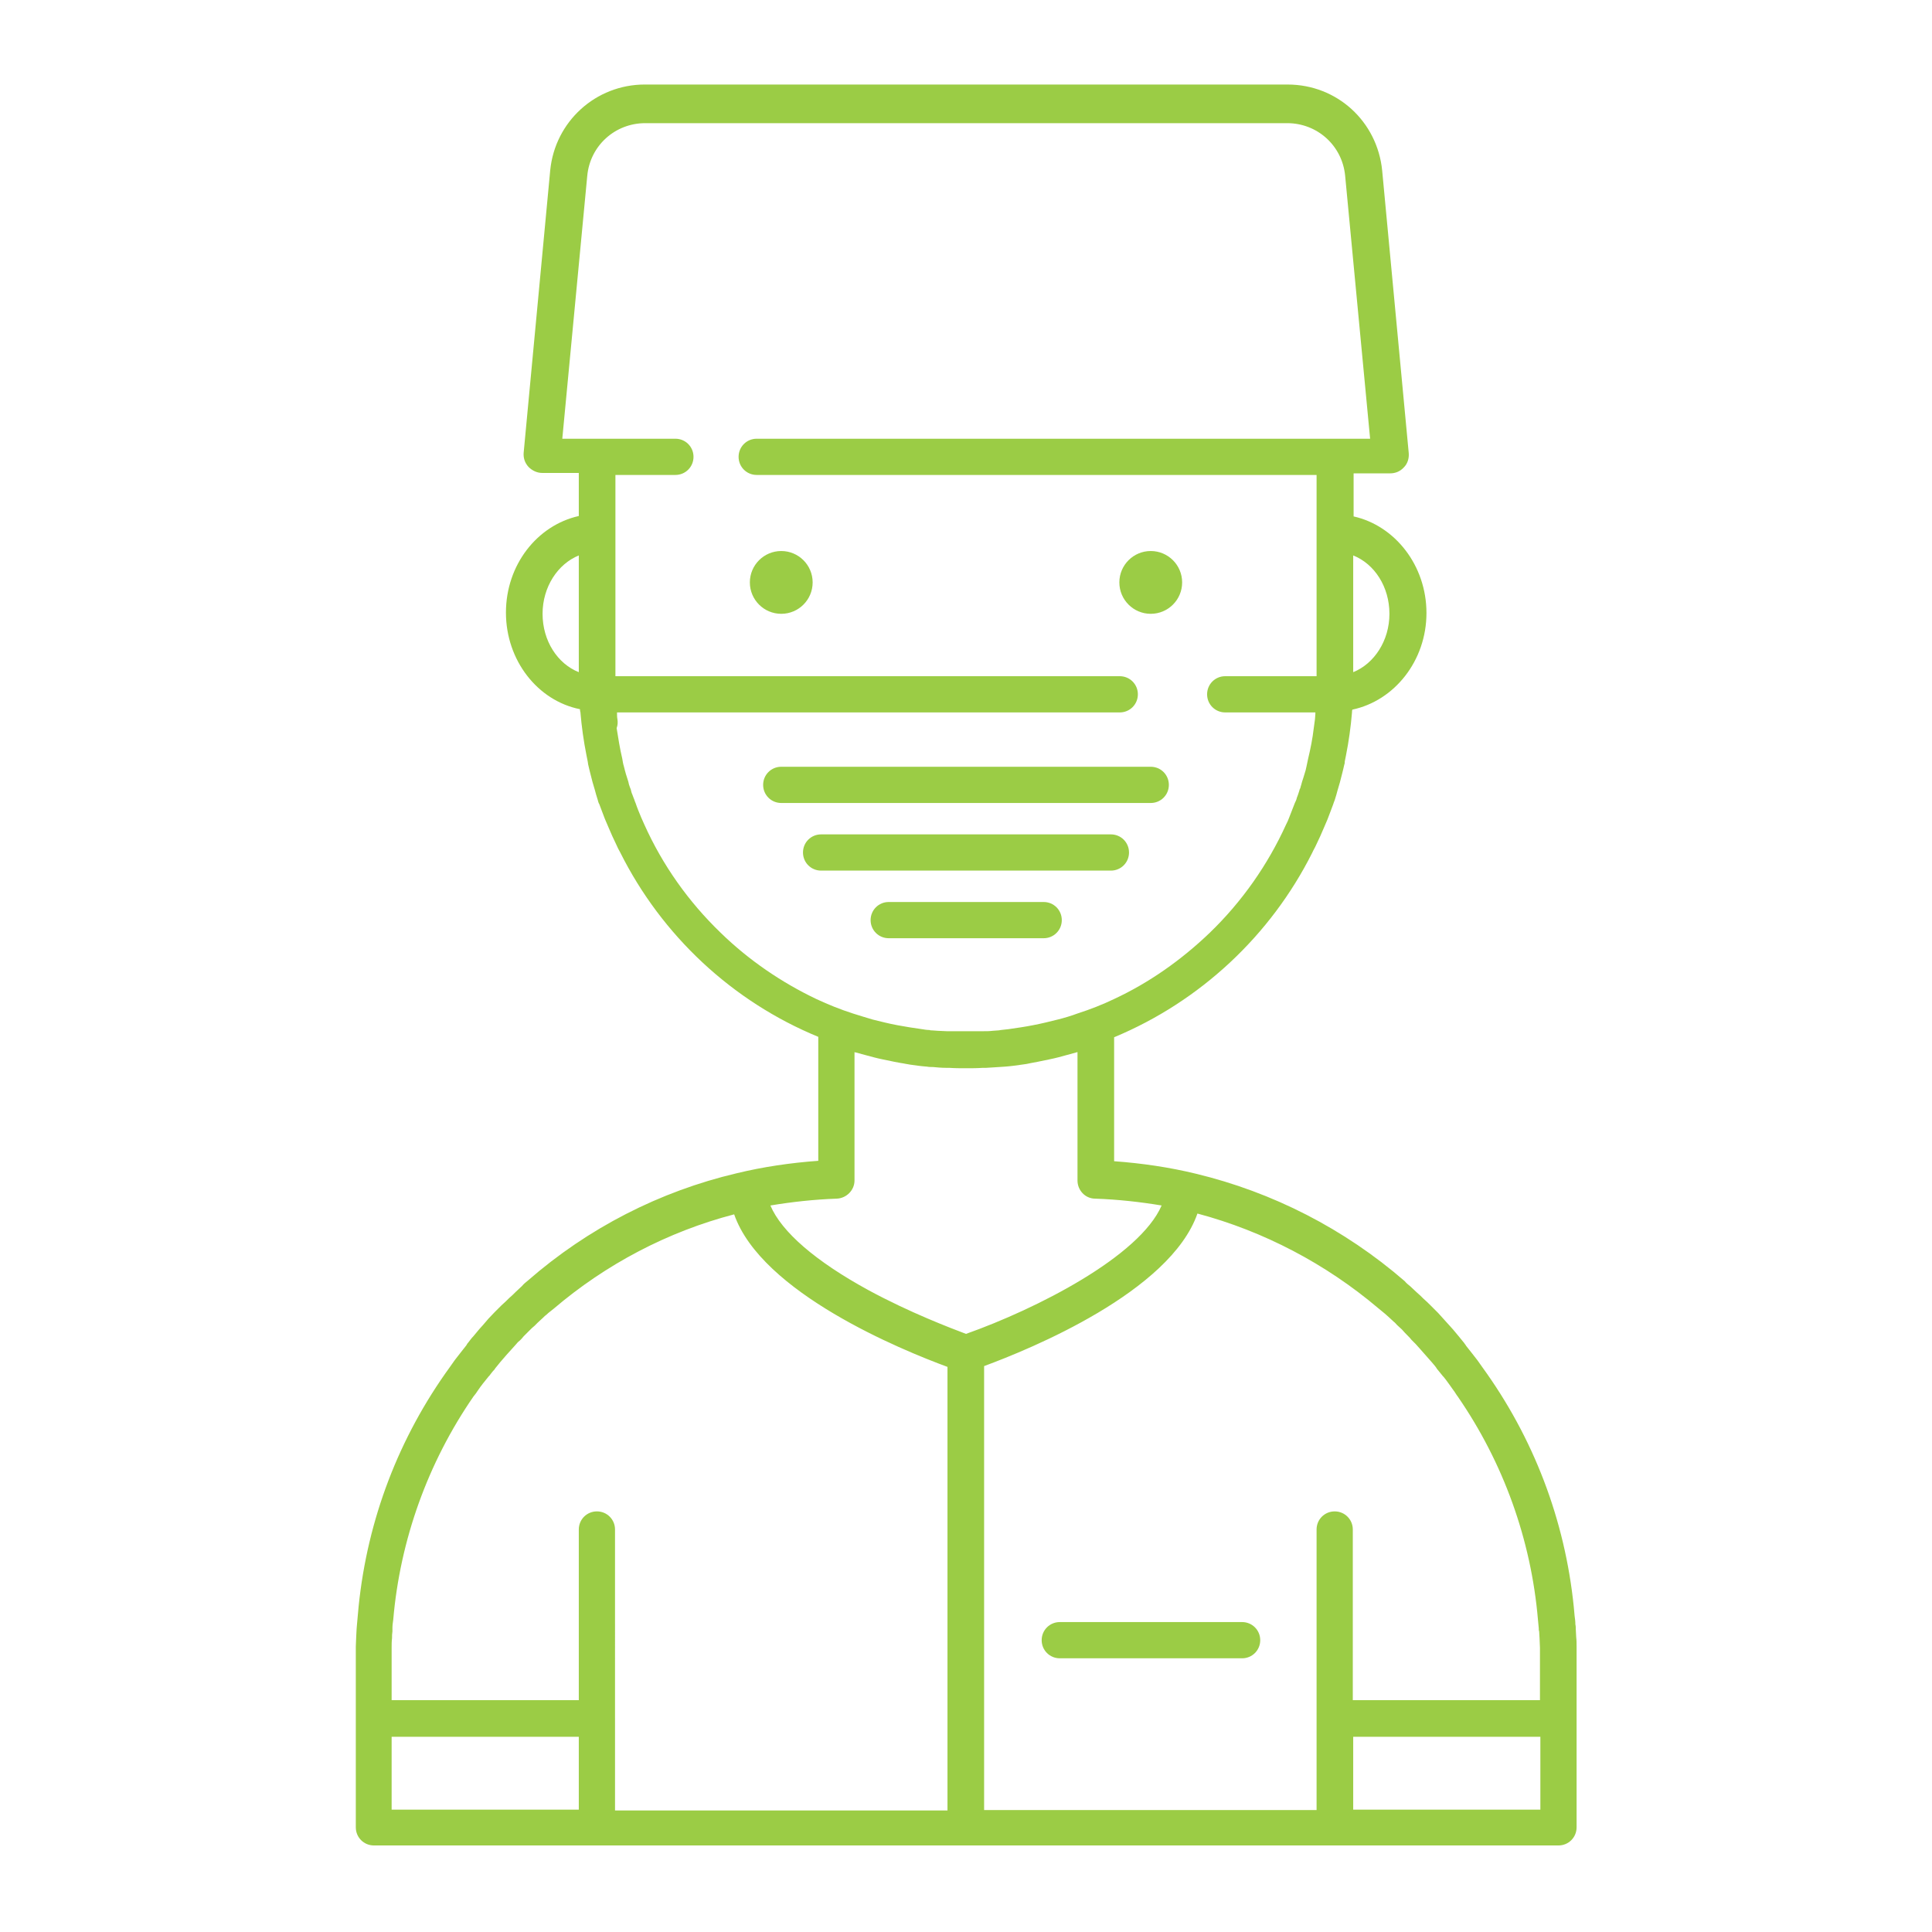 <?xml version="1.0" encoding="utf-8"?>
<!-- Generator: Adobe Illustrator 25.2.1, SVG Export Plug-In . SVG Version: 6.00 Build 0)  -->
<svg version="1.1" id="Capa_1" xmlns="http://www.w3.org/2000/svg" xmlns:xlink="http://www.w3.org/1999/xlink" x="0px" y="0px"
	 viewBox="0 0 48 48" style="enable-background:new 0 0 48 48;" xml:space="preserve">
<style type="text/css">
	.st0{fill:#FFFFFF;}
	.st1{fill:#9BCC45;}
</style>
<g>
	<path class="st1" d="M39.17,42.69C39.17,42.69,39.17,42.69,39.17,42.69v-1.48c0-0.1,0-0.19,0-0.29c0-0.08,0-0.17-0.01-0.25
		c0-0.06-0.01-0.13-0.01-0.19c0-0.04,0-0.08-0.01-0.12c0-0.07-0.01-0.15-0.02-0.22c-0.01-0.07-0.01-0.15-0.02-0.22
		c-0.22-2.16-1-4.2-2.27-5.95c-0.04-0.06-0.08-0.11-0.12-0.17c-0.05-0.06-0.09-0.12-0.14-0.18c-0.05-0.06-0.1-0.13-0.15-0.19
		c0-0.01-0.01-0.01-0.01-0.02c-0.01-0.01-0.02-0.02-0.03-0.04c-0.04-0.05-0.09-0.11-0.13-0.16c-0.05-0.06-0.1-0.12-0.15-0.18
		c-0.03-0.03-0.06-0.07-0.09-0.1c-0.09-0.1-0.19-0.21-0.28-0.31c-0.01-0.01-0.02-0.02-0.03-0.03c-0.05-0.05-0.1-0.1-0.15-0.15
		c-0.06-0.06-0.12-0.12-0.19-0.18c-0.05-0.05-0.1-0.1-0.16-0.15c-0.05-0.05-0.11-0.1-0.16-0.15c-0.05-0.04-0.1-0.08-0.14-0.13
		c-1.5-1.3-3.28-2.21-5.19-2.67c-0.66-0.16-1.34-0.26-2.03-0.31v-3.08c2.14-0.89,3.89-2.53,4.92-4.58c0.03-0.07,0.07-0.13,0.1-0.2
		c0.07-0.14,0.13-0.28,0.19-0.42c0.03-0.07,0.06-0.14,0.09-0.21c0.03-0.07,0.05-0.14,0.08-0.21c0.02-0.05,0.04-0.11,0.06-0.16
		c0.01-0.04,0.03-0.08,0.04-0.11c0.01-0.04,0.03-0.09,0.04-0.13c0.01-0.04,0.02-0.08,0.03-0.11c0.04-0.13,0.08-0.27,0.11-0.4
		c0.01-0.04,0.02-0.08,0.03-0.12c0.01-0.04,0.02-0.09,0.03-0.13c0.01-0.02,0.01-0.04,0.01-0.07c0.01-0.05,0.02-0.1,0.03-0.15
		c0.07-0.35,0.12-0.71,0.15-1.07c0-0.02,0-0.05,0.01-0.07c1.04-0.22,1.84-1.21,1.84-2.4c0-1.18-0.78-2.17-1.81-2.4v-1.07h0.91
		c0.13,0,0.25-0.05,0.34-0.15c0.09-0.09,0.13-0.22,0.12-0.35l-0.66-7.02c-0.12-1.22-1.12-2.14-2.35-2.14H16.02
		c-1.22,0-2.23,0.92-2.35,2.13l-0.66,7.02c-0.01,0.13,0.03,0.25,0.12,0.35c0.09,0.09,0.21,0.15,0.34,0.15h0.91v1.07
		c-1.03,0.23-1.81,1.21-1.81,2.4c0,1.19,0.79,2.19,1.84,2.4c0,0.02,0,0.05,0.01,0.07c0.03,0.36,0.08,0.72,0.15,1.07
		c0.01,0.05,0.02,0.1,0.03,0.15c0,0.02,0.01,0.04,0.01,0.07c0.01,0.04,0.02,0.09,0.03,0.13c0.01,0.04,0.02,0.08,0.03,0.12
		c0.03,0.13,0.07,0.27,0.11,0.4c0.01,0.04,0.02,0.08,0.03,0.11c0.01,0.04,0.03,0.09,0.04,0.13c0.01,0.04,0.02,0.08,0.04,0.11
		c0.02,0.05,0.04,0.11,0.06,0.16c0.03,0.07,0.05,0.14,0.08,0.21c0.03,0.07,0.06,0.14,0.09,0.21c0.06,0.14,0.12,0.28,0.19,0.42
		c0.03,0.07,0.06,0.13,0.1,0.2c1.03,2.06,2.78,3.7,4.92,4.58v3.08c-0.69,0.05-1.37,0.15-2.03,0.31c-1.91,0.45-3.69,1.36-5.19,2.67
		c-0.05,0.04-0.1,0.08-0.14,0.13c-0.05,0.05-0.11,0.1-0.16,0.15c-0.05,0.05-0.1,0.1-0.16,0.15c-0.06,0.06-0.12,0.12-0.19,0.18
		c-0.05,0.05-0.1,0.1-0.15,0.15c-0.01,0.01-0.02,0.02-0.03,0.03c-0.1,0.1-0.19,0.2-0.28,0.31c-0.03,0.03-0.06,0.07-0.09,0.1
		c-0.05,0.06-0.1,0.12-0.15,0.18c-0.05,0.05-0.09,0.11-0.13,0.16c-0.01,0.01-0.02,0.02-0.03,0.04c0,0.01-0.01,0.01-0.01,0.02
		c-0.05,0.06-0.1,0.13-0.15,0.19c-0.05,0.06-0.09,0.12-0.14,0.18c-0.04,0.06-0.08,0.11-0.12,0.17c-1.27,1.75-2.05,3.79-2.27,5.95
		c-0.01,0.07-0.01,0.15-0.02,0.22c-0.01,0.07-0.01,0.15-0.02,0.22c0,0.04-0.01,0.08-0.01,0.12c0,0.06-0.01,0.13-0.01,0.19
		c0,0.08-0.01,0.16-0.01,0.25c0,0.1,0,0.19,0,0.29v1.48c0,0,0,0,0,0s0,0,0,0v2.72c0,0.25,0.2,0.45,0.45,0.45h5.55h18.33h5.55
		c0.25,0,0.45-0.2,0.45-0.45V42.69C39.17,42.69,39.17,42.69,39.17,42.69z M34.98,33.19c0.03,0.03,0.06,0.06,0.09,0.1
		c0.03,0.03,0.07,0.07,0.1,0.1c0.03,0.03,0.06,0.07,0.09,0.1c0.1,0.11,0.2,0.23,0.3,0.34c0.04,0.05,0.09,0.1,0.13,0.16
		c0,0.01,0.01,0.01,0.01,0.02c0,0,0.01,0.01,0.01,0.01c0.04,0.05,0.09,0.11,0.13,0.16c0.01,0.01,0.01,0.02,0.02,0.02
		c0.09,0.11,0.17,0.23,0.25,0.34c0,0,0,0,0,0c0.04,0.05,0.07,0.11,0.11,0.16c1.13,1.64,1.82,3.55,1.99,5.54
		c0.01,0.07,0.01,0.14,0.02,0.21c0,0.03,0,0.06,0.01,0.08c0,0.06,0.01,0.11,0.01,0.17c0,0.08,0.01,0.16,0.01,0.24
		c0,0.09,0,0.18,0,0.27v1.03h-4.65V38c0-0.25-0.2-0.45-0.45-0.45c-0.25,0-0.45,0.2-0.45,0.45v4.7v2.27h-8.26V33.94
		c1.14-0.42,4.62-1.84,5.3-3.79c1.65,0.44,3.19,1.25,4.49,2.35c0.06,0.05,0.11,0.09,0.17,0.14c0.03,0.03,0.06,0.05,0.09,0.08
		c0.04,0.04,0.09,0.08,0.13,0.12c0.03,0.02,0.05,0.05,0.08,0.08c0.04,0.04,0.08,0.07,0.12,0.11C34.88,33.09,34.93,33.14,34.98,33.19
		z M34.52,15.25c0,0.67-0.38,1.24-0.9,1.45v-2.9C34.15,14.01,34.52,14.58,34.52,15.25z M13.48,15.25c0-0.67,0.38-1.24,0.9-1.45v2.9
		C13.85,16.49,13.48,15.92,13.48,15.25z M15.34,17.87c-0.01-0.05-0.01-0.1-0.01-0.14c0-0.01,0-0.02,0-0.03h12.49
		c0.25,0,0.45-0.2,0.45-0.45c0-0.25-0.2-0.45-0.45-0.45H15.29v-3.53v-1.47h1.49c0.25,0,0.45-0.2,0.45-0.45s-0.2-0.45-0.45-0.45
		h-1.49h-0.91h-0.41l0.62-6.53c0.07-0.75,0.69-1.31,1.44-1.31h15.95c0.75,0,1.37,0.56,1.44,1.31l0.62,6.53h-0.41h-0.91H18.8
		c-0.25,0-0.45,0.2-0.45,0.45s0.2,0.45,0.45,0.45h13.91v1.47v3.53h-2.27c-0.25,0-0.45,0.2-0.45,0.45c0,0.25,0.2,0.45,0.45,0.45h2.24
		c0,0.01,0,0.02,0,0.03c0,0.05-0.01,0.1-0.01,0.14c-0.01,0.07-0.02,0.14-0.03,0.22c-0.03,0.26-0.08,0.51-0.14,0.76
		c-0.01,0.06-0.03,0.13-0.04,0.19c-0.01,0.06-0.03,0.13-0.05,0.19c-0.02,0.07-0.04,0.13-0.06,0.19c-0.01,0.05-0.03,0.1-0.04,0.14
		c0,0.02-0.01,0.03-0.02,0.05c-0.01,0.05-0.03,0.09-0.04,0.13c-0.01,0.03-0.02,0.05-0.03,0.08c-0.01,0.05-0.03,0.09-0.05,0.13
		c-0.05,0.12-0.09,0.24-0.14,0.36c-0.02,0.06-0.05,0.12-0.08,0.18c-0.45,0.99-1.09,1.91-1.9,2.69c-0.71,0.68-1.51,1.24-2.37,1.64
		c-0.29,0.14-0.6,0.26-0.91,0.36c-0.16,0.06-0.33,0.11-0.49,0.15c-0.2,0.05-0.4,0.1-0.61,0.14c-0.2,0.04-0.41,0.07-0.62,0.1
		c-0.06,0.01-0.12,0.01-0.18,0.02c-0.02,0-0.04,0.01-0.07,0.01c-0.05,0-0.09,0.01-0.14,0.01c-0.07,0.01-0.15,0.01-0.22,0.01
		c-0.02,0-0.05,0-0.07,0c-0.03,0-0.06,0-0.1,0c-0.04,0-0.08,0-0.13,0c-0.05,0-0.1,0-0.16,0c-0.05,0-0.1,0-0.16,0
		c-0.04,0-0.08,0-0.13,0c-0.03,0-0.06,0-0.1,0c-0.02,0-0.05,0-0.07,0c-0.07,0-0.15-0.01-0.22-0.01c-0.05,0-0.09-0.01-0.14-0.01
		c-0.02,0-0.05,0-0.07-0.01c-0.06,0-0.12-0.01-0.18-0.02c-0.21-0.03-0.41-0.06-0.62-0.1c-0.21-0.04-0.41-0.09-0.61-0.14
		c-0.17-0.05-0.33-0.1-0.49-0.15c-0.31-0.1-0.61-0.22-0.91-0.36c-0.86-0.41-1.67-0.96-2.37-1.64c-0.81-0.78-1.45-1.69-1.9-2.69
		c-0.03-0.06-0.05-0.12-0.08-0.18c-0.05-0.12-0.1-0.24-0.14-0.36c-0.02-0.04-0.03-0.09-0.05-0.13c-0.01-0.03-0.02-0.05-0.03-0.08
		c-0.02-0.04-0.03-0.09-0.04-0.13c-0.01-0.02-0.01-0.03-0.02-0.05c-0.02-0.05-0.03-0.09-0.04-0.14c-0.02-0.06-0.04-0.13-0.06-0.19
		c-0.02-0.06-0.03-0.12-0.05-0.19c-0.02-0.06-0.03-0.13-0.04-0.19c-0.06-0.25-0.1-0.51-0.14-0.76
		C15.35,18.01,15.35,17.94,15.34,17.87z M20.79,29.78c0.24-0.01,0.44-0.21,0.44-0.45v-3.19c0.01,0,0.02,0.01,0.04,0.01
		c0.07,0.02,0.15,0.04,0.22,0.06c0.15,0.04,0.29,0.08,0.44,0.11c0.1,0.02,0.2,0.04,0.29,0.06c0.05,0.01,0.11,0.02,0.16,0.03
		c0.08,0.01,0.15,0.03,0.23,0.04c0.14,0.02,0.28,0.04,0.42,0.05c0.05,0.01,0.1,0.01,0.15,0.01c0.11,0.01,0.21,0.02,0.32,0.02
		c0.03,0,0.05,0,0.08,0c0.14,0.01,0.28,0.01,0.42,0.01c0.14,0,0.28,0,0.42-0.01c0.03,0,0.05,0,0.08,0c0.11-0.01,0.22-0.01,0.32-0.02
		c0.05,0,0.1-0.01,0.15-0.01c0.14-0.01,0.28-0.03,0.42-0.05c0.08-0.01,0.15-0.02,0.23-0.04c0.05-0.01,0.11-0.02,0.16-0.03
		c0.1-0.02,0.2-0.04,0.29-0.06c0.15-0.03,0.3-0.07,0.44-0.11c0.07-0.02,0.15-0.04,0.22-0.06c0.01,0,0.02-0.01,0.04-0.01v3.19
		c0,0.24,0.19,0.45,0.44,0.45c0.56,0.02,1.11,0.08,1.65,0.17c-0.55,1.27-3.11,2.57-4.86,3.19c-0.37-0.14-1.4-0.53-2.43-1.09
		c-1.3-0.71-2.15-1.44-2.43-2.1C19.68,29.86,20.23,29.8,20.79,29.78z M11.87,34.55C11.87,34.55,11.88,34.55,11.87,34.55
		c0.08-0.12,0.17-0.23,0.26-0.34c0.01-0.01,0.01-0.02,0.02-0.02c0.04-0.05,0.08-0.11,0.13-0.16c0,0,0.01-0.01,0.01-0.01
		c0-0.01,0.01-0.01,0.01-0.02c0.04-0.05,0.09-0.11,0.13-0.16c0.1-0.12,0.2-0.23,0.3-0.34c0.03-0.03,0.06-0.07,0.09-0.1
		c0.03-0.04,0.06-0.07,0.1-0.1c0.03-0.03,0.06-0.06,0.09-0.1c0.05-0.05,0.1-0.1,0.15-0.15c0.04-0.04,0.08-0.08,0.12-0.11
		c0.03-0.03,0.05-0.05,0.08-0.08c0.04-0.04,0.09-0.08,0.13-0.12c0.03-0.03,0.06-0.06,0.09-0.08c0.05-0.05,0.11-0.09,0.17-0.14
		c1.3-1.11,2.84-1.92,4.49-2.35c0.68,1.95,4.16,3.37,5.3,3.79v11.02h-8.26v-2.27V38c0-0.25-0.2-0.45-0.45-0.45s-0.45,0.2-0.45,0.45
		v4.24H9.73v-1.03c0-0.09,0-0.18,0-0.27c0-0.08,0-0.16,0.01-0.24c0-0.06,0-0.11,0.01-0.17c0-0.03,0-0.06,0-0.08
		c0-0.07,0.01-0.14,0.02-0.21c0.17-1.98,0.86-3.9,1.99-5.54C11.8,34.65,11.84,34.6,11.87,34.55z M9.73,43.15h4.65v1.81H9.73
		C9.73,44.96,9.73,43.15,9.73,43.15z M33.62,44.96v-1.81h4.65v1.81H33.62z"/>
	<path class="st1" d="M30.86,40.3h-4.53c-0.25,0-0.45,0.2-0.45,0.45c0,0.25,0.2,0.45,0.45,0.45h4.53c0.25,0,0.45-0.2,0.45-0.45
		C31.31,40.5,31.11,40.3,30.86,40.3z"/>
	<path class="st1" d="M19.41,19.95h9.18c0.25,0,0.45-0.2,0.45-0.45s-0.2-0.45-0.45-0.45h-9.18c-0.25,0-0.45,0.2-0.45,0.45
		S19.16,19.95,19.41,19.95z"/>
	<path class="st1" d="M27.6,20.73h-7.2c-0.25,0-0.45,0.2-0.45,0.45s0.2,0.45,0.45,0.45h7.2c0.25,0,0.45-0.2,0.45-0.45
		S27.85,20.73,27.6,20.73z"/>
	<path class="st1" d="M25.93,22.41h-3.85c-0.25,0-0.45,0.2-0.45,0.45s0.2,0.45,0.45,0.45h3.85c0.25,0,0.45-0.2,0.45-0.45
		S26.18,22.41,25.93,22.41z"/>
	<circle class="st1" cx="19.41" cy="14.47" r="0.78"/>
	<circle class="st1" cx="28.59" cy="14.47" r="0.78"/>
</g>
</svg>
